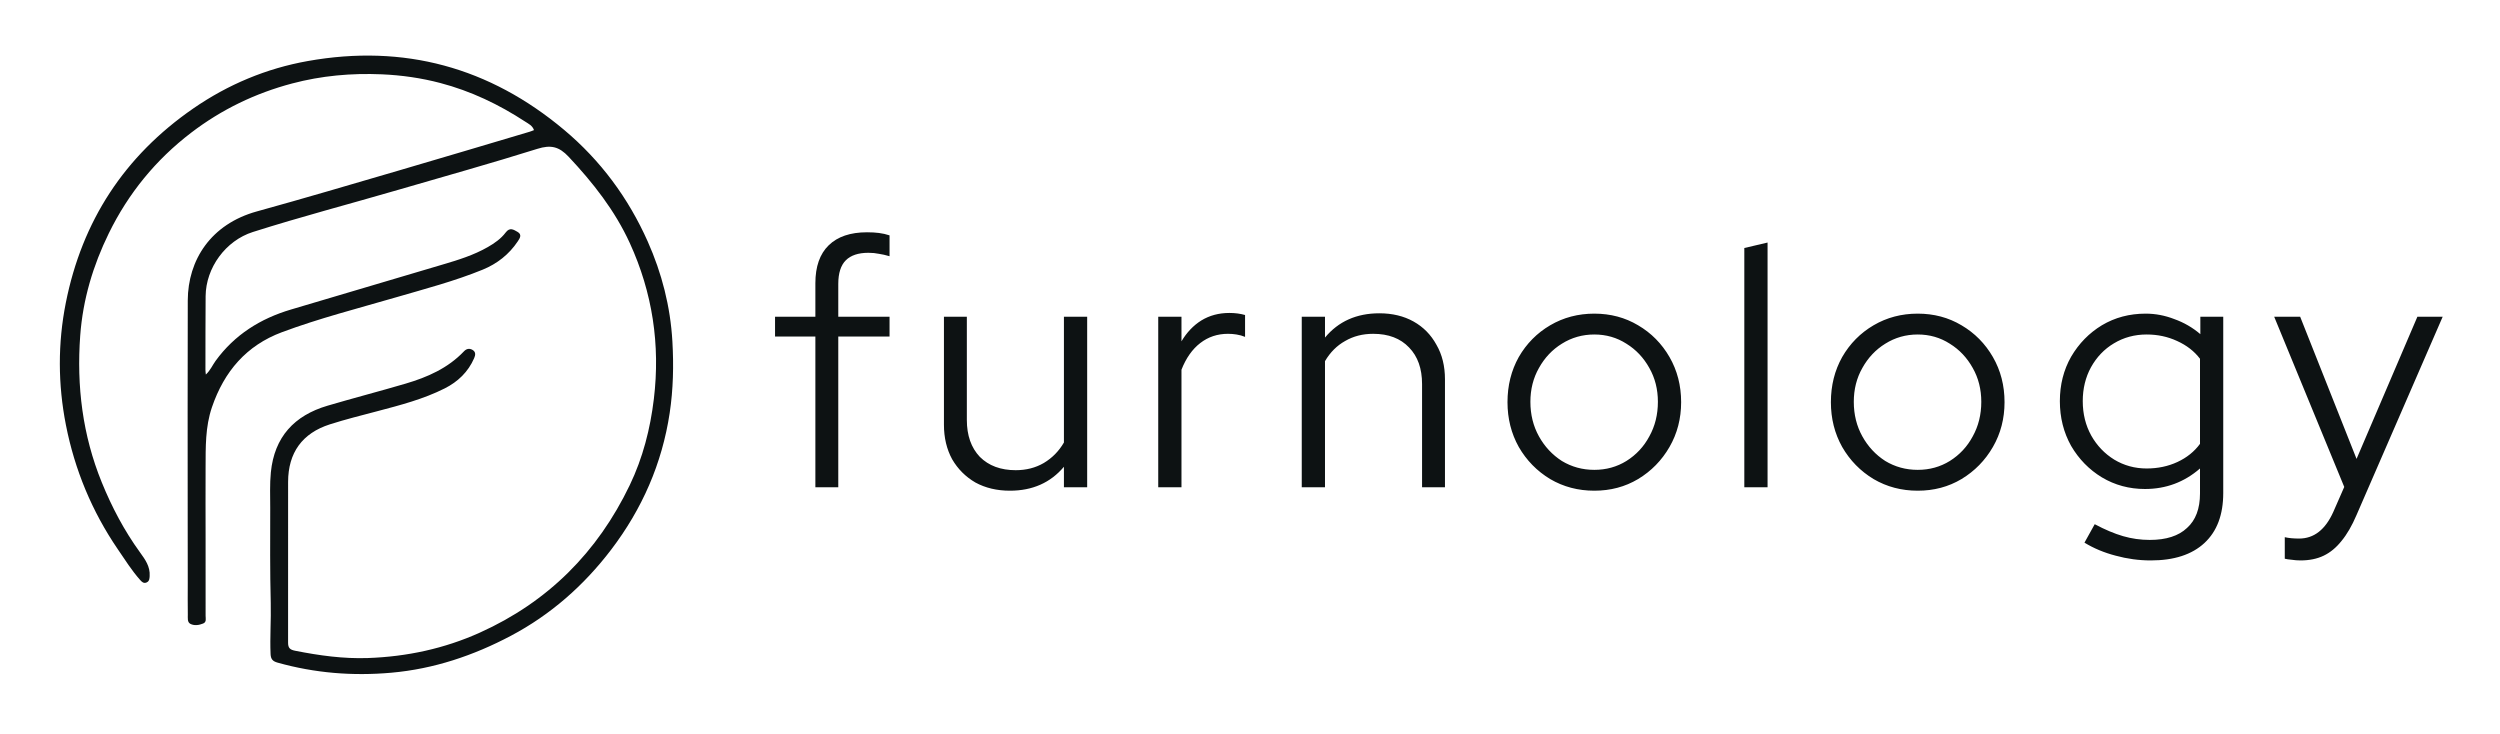 <svg xmlns="http://www.w3.org/2000/svg" fill="none" viewBox="0 0 286 84" height="84" width="286">
<g clip-path="url(#clip0_44_86)">
<path fill="#0D1213" d="M23.52 61.581C23.521 64.585 23.528 67.517 23.521 70.45C23.52 70.762 23.651 71.162 23.239 71.33C22.764 71.523 22.231 71.604 21.779 71.369C21.407 71.175 21.493 70.689 21.486 70.324C21.463 69.135 21.481 67.946 21.48 66.757C21.479 64.495 21.473 62.232 21.473 59.969C21.472 51.435 21.452 42.901 21.481 34.366C21.497 29.762 24.103 25.643 29.395 24.183C34.857 22.676 40.29 21.065 45.729 19.475C50.687 18.026 55.635 16.543 60.587 15.073C60.744 15.027 60.894 14.959 61.088 14.886C60.913 14.365 60.454 14.157 60.084 13.915C57.073 11.945 53.854 10.411 50.369 9.495C48.18 8.92 45.955 8.6 43.674 8.502C40.189 8.352 36.771 8.661 33.416 9.55C29.206 10.666 25.352 12.521 21.871 15.181C17.813 18.282 14.683 22.126 12.449 26.687C10.645 30.37 9.482 34.254 9.178 38.375C8.752 44.163 9.443 49.782 11.642 55.181C12.796 58.016 14.215 60.708 16.016 63.191C16.607 64.005 17.194 64.818 17.121 65.906C17.102 66.202 17.09 66.486 16.777 66.631C16.441 66.786 16.22 66.561 16.035 66.353C15.068 65.263 14.292 64.03 13.475 62.831C10.522 58.503 8.548 53.747 7.54 48.615C6.627 43.969 6.605 39.292 7.529 34.642C9.39 25.274 14.239 17.844 22.111 12.408C26.09 9.661 30.473 7.828 35.217 6.982C46.206 5.022 55.997 7.692 64.544 14.865C68.721 18.37 71.891 22.664 74.101 27.63C75.715 31.258 76.693 35.06 76.922 39.066C77.079 41.816 77.02 44.54 76.612 47.249C75.74 53.039 73.454 58.239 69.907 62.894C66.784 66.991 62.988 70.331 58.444 72.735C54.166 74.998 49.635 76.528 44.754 76.96C40.336 77.352 36.015 77.002 31.751 75.804C31.214 75.653 30.98 75.421 30.954 74.827C30.867 72.874 31.022 70.924 30.973 68.97C30.881 65.35 30.908 61.726 30.914 58.104C30.916 56.748 30.85 55.392 30.986 54.033C31.391 49.983 33.666 47.534 37.471 46.412C40.44 45.536 43.438 44.76 46.407 43.886C48.896 43.152 51.242 42.124 53.078 40.191C53.356 39.899 53.69 39.819 54.048 40.024C54.453 40.255 54.395 40.622 54.246 40.966C53.564 42.547 52.38 43.675 50.876 44.433C48.438 45.661 45.805 46.346 43.179 47.038C41.361 47.518 39.532 47.971 37.742 48.544C34.573 49.558 32.966 51.793 32.959 55.13C32.946 61.257 32.972 67.384 32.956 73.511C32.954 74.157 33.19 74.334 33.799 74.453C36.541 74.993 39.289 75.378 42.093 75.279C46.547 75.121 50.832 74.203 54.896 72.372C62.685 68.863 68.363 63.171 72.046 55.495C73.54 52.382 74.39 49.067 74.802 45.635C75.546 39.43 74.644 33.475 72.047 27.802C70.343 24.081 67.848 20.911 65.053 17.933C63.951 16.759 63.011 16.546 61.485 17.024C56.194 18.685 50.85 20.175 45.525 21.726C39.994 23.337 34.419 24.796 28.927 26.541C25.818 27.529 23.549 30.626 23.523 33.883C23.502 36.696 23.506 39.509 23.502 42.322C23.502 42.459 23.525 42.597 23.548 42.849C24.078 42.355 24.309 41.772 24.663 41.285C26.843 38.287 29.795 36.443 33.306 35.404C39.082 33.696 44.853 31.973 50.63 30.267C52.414 29.74 54.187 29.195 55.813 28.261C56.586 27.818 57.318 27.303 57.848 26.599C58.327 25.963 58.761 26.277 59.199 26.523C59.77 26.843 59.451 27.284 59.226 27.621C58.231 29.111 56.861 30.178 55.221 30.849C51.997 32.166 48.627 33.046 45.291 34.018C40.926 35.29 36.512 36.414 32.249 38.005C28.19 39.521 25.647 42.49 24.25 46.576C23.471 48.856 23.532 51.17 23.519 53.499C23.505 56.169 23.518 58.839 23.52 61.581Z"></path>
</g>
<path fill="#0D1213" d="M93.279 55.745V38.5H88.665V36.232H93.279V32.4C93.279 30.497 93.787 29.05 94.804 28.06C95.821 27.069 97.281 26.574 99.184 26.574C99.705 26.574 100.161 26.6 100.552 26.652C100.969 26.704 101.373 26.795 101.764 26.926V29.311C101.321 29.181 100.917 29.09 100.552 29.037C100.187 28.959 99.783 28.92 99.34 28.92C98.193 28.92 97.333 29.207 96.759 29.78C96.186 30.354 95.899 31.253 95.899 32.478V36.232H101.764V38.5H95.899V55.745H93.279ZM115.534 56.136C114.048 56.136 112.732 55.823 111.585 55.198C110.464 54.546 109.578 53.66 108.926 52.539C108.3 51.392 107.987 50.075 107.987 48.589V36.232H110.607V48.042C110.607 49.814 111.103 51.222 112.093 52.265C113.11 53.282 114.479 53.79 116.199 53.79C117.398 53.79 118.467 53.516 119.406 52.969C120.37 52.395 121.139 51.613 121.713 50.623V36.232H124.372V55.745H121.713V53.399C120.175 55.224 118.115 56.136 115.534 56.136ZM132.502 55.745V36.232H135.161V39.048C135.761 38.031 136.517 37.236 137.429 36.663C138.368 36.089 139.437 35.802 140.636 35.802C141.288 35.802 141.887 35.88 142.435 36.037V38.539C142.122 38.409 141.796 38.318 141.457 38.266C141.144 38.214 140.818 38.188 140.479 38.188C139.28 38.188 138.224 38.539 137.312 39.243C136.4 39.947 135.683 40.964 135.161 42.294V55.745H132.502ZM148.92 55.745V36.232H151.579V38.618C153.117 36.767 155.189 35.841 157.796 35.841C159.282 35.841 160.586 36.154 161.707 36.78C162.828 37.406 163.701 38.292 164.327 39.439C164.978 40.56 165.304 41.876 165.304 43.388V55.745H162.684V43.936C162.684 42.163 162.189 40.768 161.198 39.752C160.208 38.709 158.839 38.188 157.092 38.188C155.893 38.188 154.824 38.461 153.886 39.009C152.947 39.53 152.178 40.299 151.579 41.316V55.745H148.92ZM182.389 56.136C180.538 56.136 178.857 55.693 177.345 54.807C175.833 53.894 174.634 52.669 173.747 51.131C172.887 49.593 172.457 47.885 172.457 46.008C172.457 44.105 172.887 42.385 173.747 40.847C174.634 39.309 175.833 38.096 177.345 37.21C178.857 36.324 180.538 35.88 182.389 35.88C184.24 35.88 185.909 36.324 187.395 37.21C188.907 38.096 190.106 39.309 190.992 40.847C191.878 42.385 192.322 44.105 192.322 46.008C192.322 47.885 191.878 49.593 190.992 51.131C190.106 52.669 188.907 53.894 187.395 54.807C185.909 55.693 184.24 56.136 182.389 56.136ZM182.389 53.751C183.745 53.751 184.97 53.412 186.065 52.734C187.186 52.03 188.059 51.092 188.685 49.919C189.337 48.746 189.663 47.429 189.663 45.969C189.663 44.535 189.337 43.245 188.685 42.098C188.033 40.925 187.16 39.999 186.065 39.322C184.97 38.618 183.745 38.266 182.389 38.266C181.034 38.266 179.795 38.618 178.675 39.322C177.58 39.999 176.706 40.925 176.055 42.098C175.403 43.245 175.077 44.535 175.077 45.969C175.077 47.429 175.403 48.746 176.055 49.919C176.706 51.092 177.58 52.03 178.675 52.734C179.795 53.412 181.034 53.751 182.389 53.751ZM199.55 55.745V28.373L202.209 27.747V55.745H199.55ZM219.387 56.136C217.536 56.136 215.854 55.693 214.342 54.807C212.83 53.894 211.631 52.669 210.745 51.131C209.884 49.593 209.454 47.885 209.454 46.008C209.454 44.105 209.884 42.385 210.745 40.847C211.631 39.309 212.83 38.096 214.342 37.21C215.854 36.324 217.536 35.88 219.387 35.88C221.237 35.88 222.906 36.324 224.392 37.21C225.904 38.096 227.103 39.309 227.989 40.847C228.876 42.385 229.319 44.105 229.319 46.008C229.319 47.885 228.876 49.593 227.989 51.131C227.103 52.669 225.904 53.894 224.392 54.807C222.906 55.693 221.237 56.136 219.387 56.136ZM219.387 53.751C220.742 53.751 221.967 53.412 223.062 52.734C224.183 52.03 225.057 51.092 225.682 49.919C226.334 48.746 226.66 47.429 226.66 45.969C226.66 44.535 226.334 43.245 225.682 42.098C225.031 40.925 224.157 39.999 223.062 39.322C221.967 38.618 220.742 38.266 219.387 38.266C218.031 38.266 216.793 38.618 215.672 39.322C214.577 39.999 213.704 40.925 213.052 42.098C212.4 43.245 212.074 44.535 212.074 45.969C212.074 47.429 212.4 48.746 213.052 49.919C213.704 51.092 214.577 52.03 215.672 52.734C216.793 53.412 218.031 53.751 219.387 53.751ZM246.049 64.113C244.694 64.113 243.351 63.931 242.021 63.566C240.718 63.227 239.532 62.732 238.463 62.08L239.636 59.968C240.809 60.594 241.891 61.05 242.882 61.337C243.872 61.624 244.889 61.767 245.932 61.767C247.809 61.767 249.23 61.311 250.194 60.398C251.185 59.512 251.68 58.196 251.68 56.449V53.594C249.881 55.159 247.783 55.941 245.384 55.941C243.586 55.941 241.943 55.498 240.457 54.611C238.997 53.725 237.824 52.526 236.938 51.014C236.078 49.475 235.648 47.768 235.648 45.891C235.648 44.014 236.078 42.319 236.938 40.807C237.824 39.295 238.997 38.096 240.457 37.21C241.943 36.324 243.612 35.88 245.463 35.88C246.584 35.88 247.678 36.089 248.747 36.506C249.842 36.897 250.833 37.471 251.719 38.227V36.232H254.339V56.41C254.339 58.886 253.622 60.789 252.188 62.119C250.755 63.449 248.708 64.113 246.049 64.113ZM245.58 53.594C246.857 53.594 248.03 53.347 249.099 52.852C250.168 52.356 251.028 51.665 251.68 50.779V41.042C251.028 40.182 250.155 39.504 249.06 39.009C247.991 38.514 246.831 38.266 245.58 38.266C244.198 38.266 242.947 38.605 241.826 39.282C240.731 39.934 239.858 40.847 239.206 42.02C238.58 43.167 238.267 44.457 238.267 45.891C238.267 47.351 238.593 48.667 239.245 49.84C239.897 50.987 240.77 51.9 241.865 52.578C242.986 53.255 244.224 53.594 245.58 53.594ZM263.177 64.113C262.838 64.113 262.499 64.087 262.16 64.035C261.847 64.009 261.587 63.97 261.378 63.918V61.454C261.821 61.559 262.369 61.611 263.02 61.611C264.715 61.611 266.018 60.594 266.931 58.561L268.182 55.706L260.166 36.232H263.138L269.59 52.499L276.55 36.232H279.444L269.59 58.913C269.068 60.138 268.495 61.128 267.869 61.884C267.27 62.64 266.592 63.201 265.836 63.566C265.08 63.931 264.193 64.113 263.177 64.113Z"></path>
<defs>
<clipPath id="clip0_44_86">
<rect transform="translate(6 6)" fill="white" height="72" width="72"></rect>
</clipPath>
</defs>
</svg>
